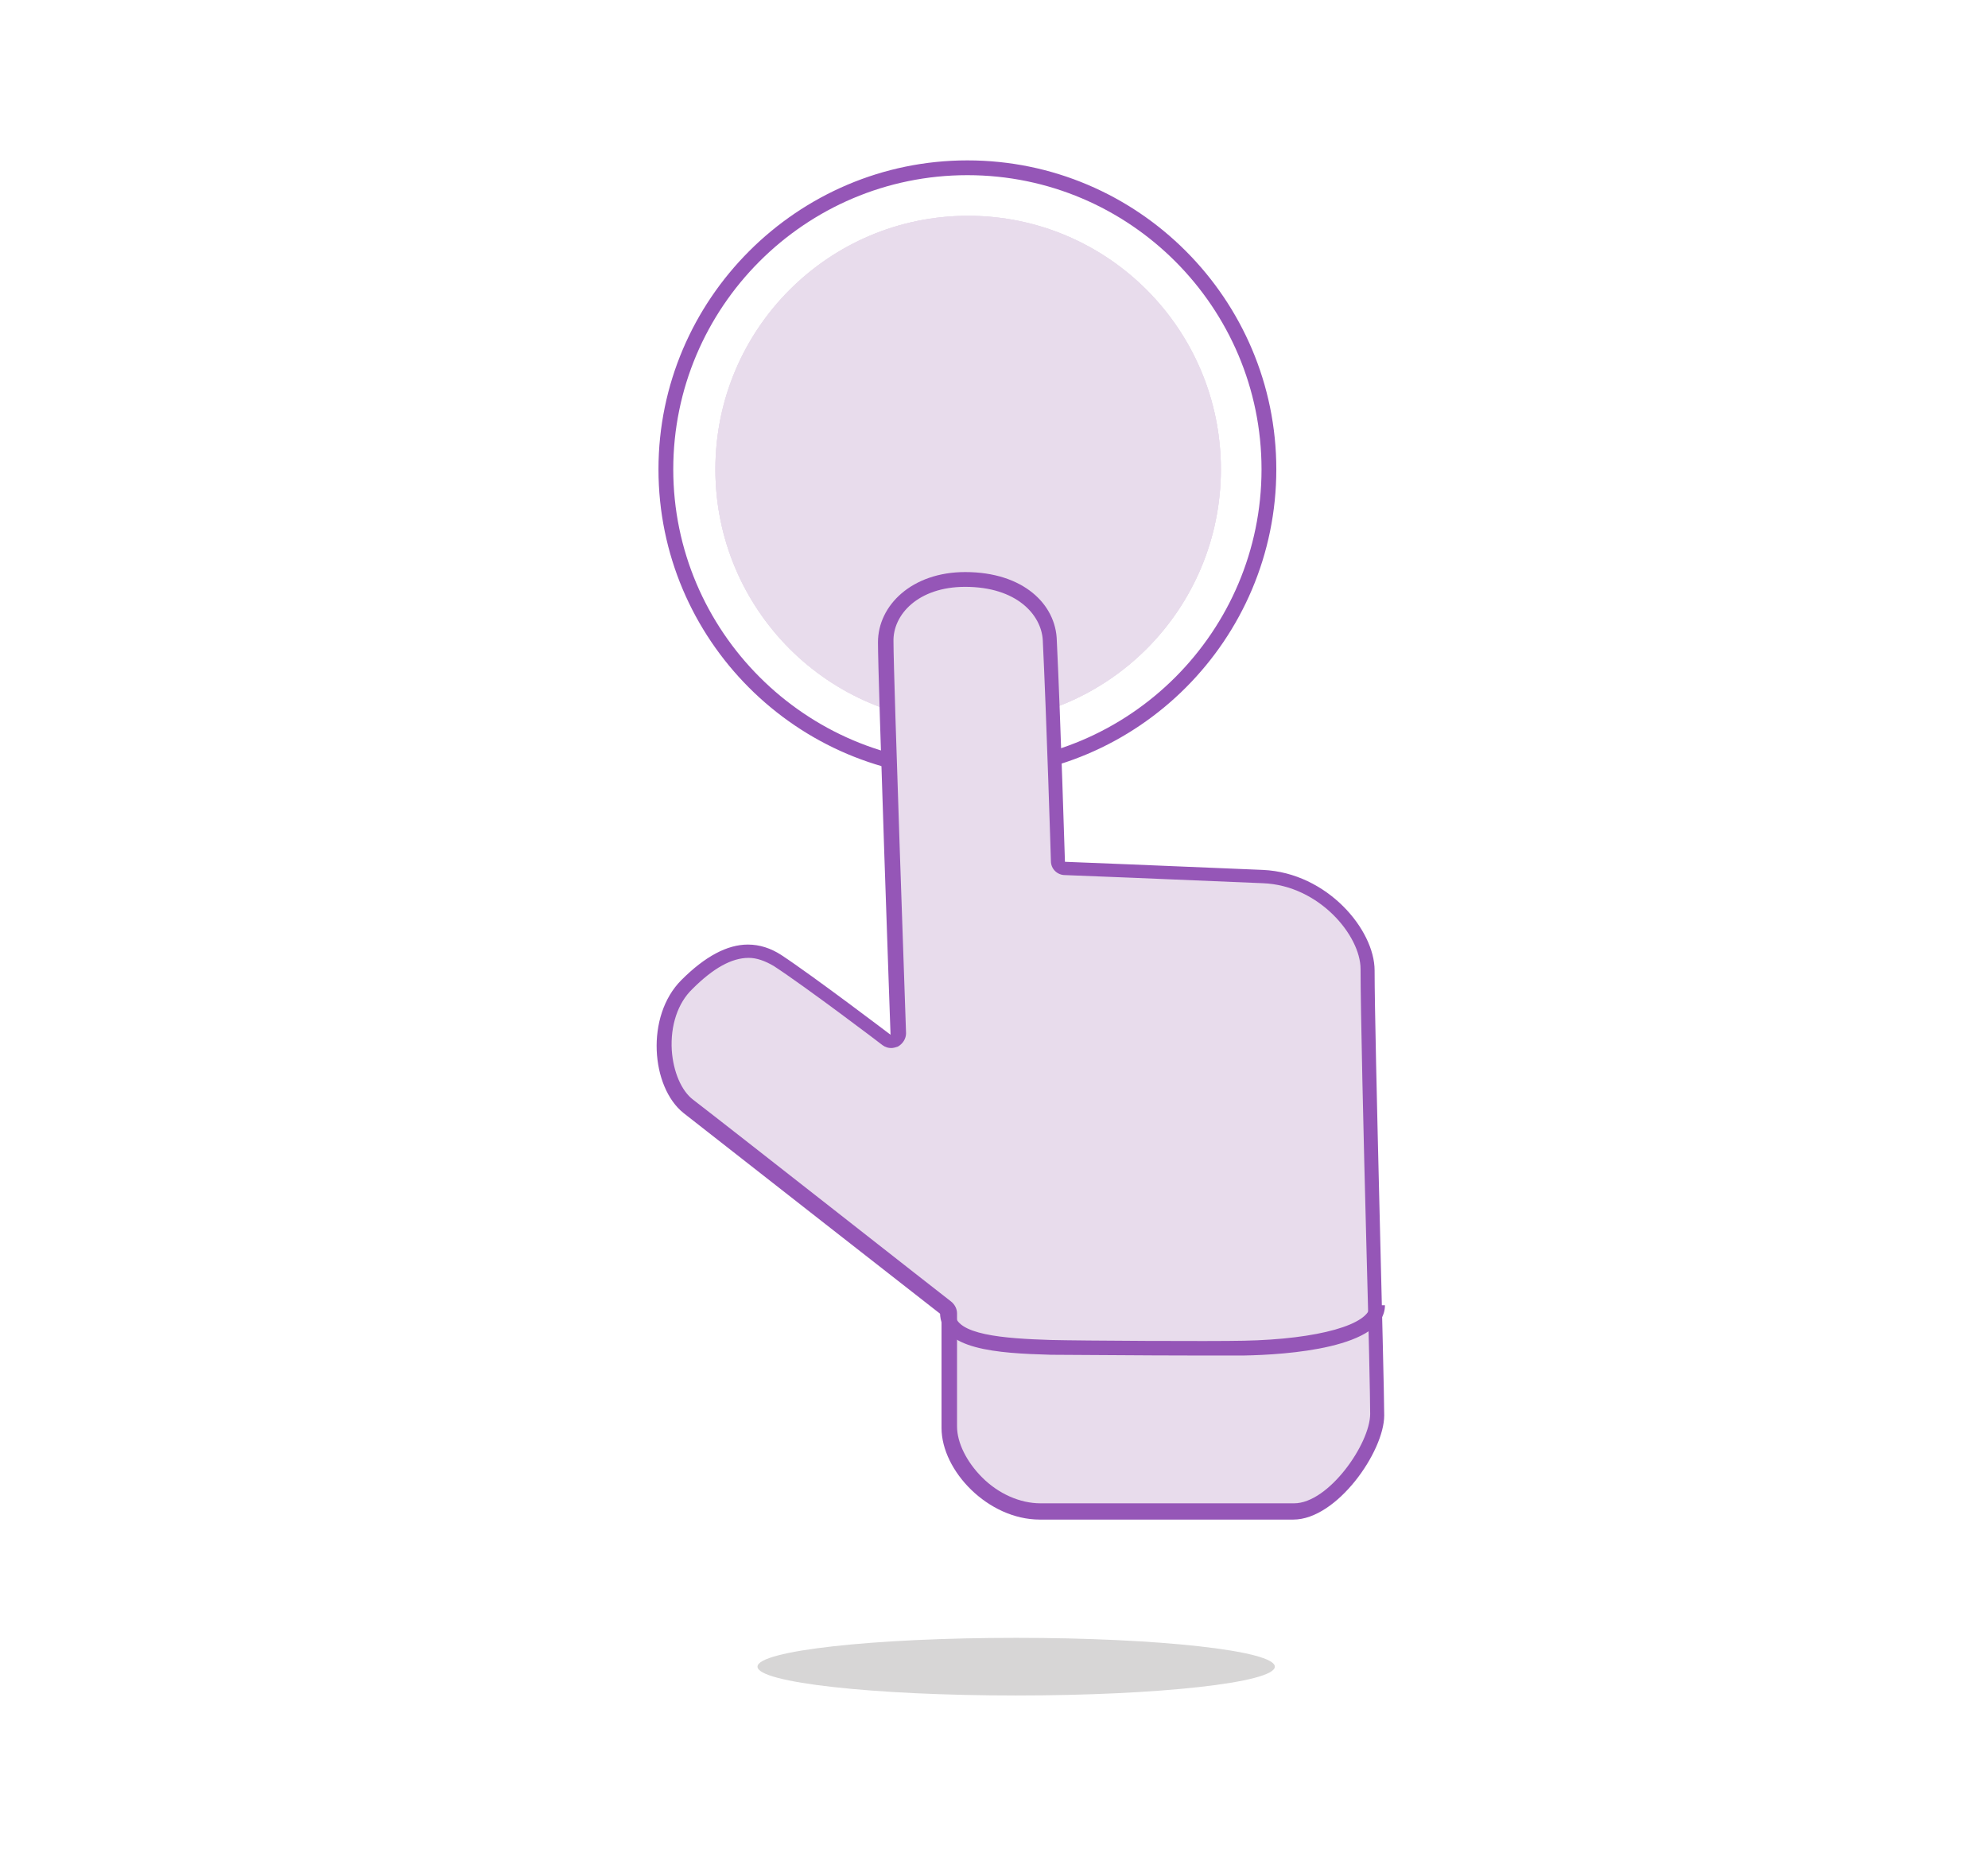 <?xml version="1.0" encoding="utf-8"?>
<!-- Generator: Adobe Illustrator 23.0.2, SVG Export Plug-In . SVG Version: 6.00 Build 0)  -->
<svg version="1.1" id="Layer_3" xmlns="http://www.w3.org/2000/svg" xmlns:xlink="http://www.w3.org/1999/xlink" x="0px" y="0px"
	 viewBox="0 0 269 250.2" style="enable-background:new 0 0 269 250.2;" xml:space="preserve">
<style type="text/css">
	.st0{fill:#D7D6D6;}
	.st1{clip-path:url(#SVGID_2_);}
	.st2{clip-path:url(#SVGID_4_);fill:#E8DCEC;}
	.st3{clip-path:url(#SVGID_6_);fill:none;stroke:#009ED3;stroke-miterlimit:10;}
	.st4{fill:#9556B7;}
	.st5{fill:#E8DCEC;}
</style>
<ellipse class="st0" cx="137.5" cy="225.5" rx="35" ry="3.9"/>
<g>
	<defs>
		<ellipse id="SVGID_1_" cx="131" cy="63.5" rx="34.2" ry="34.3"/>
	</defs>
	<use xlink:href="#SVGID_1_"  style="overflow:visible;fill-rule:evenodd;clip-rule:evenodd;fill:#E8DCEC;"/>
	<clipPath id="SVGID_2_">
		<use xlink:href="#SVGID_1_"  style="overflow:visible;"/>
	</clipPath>
	<g class="st1">
		<defs>
			<rect id="SVGID_3_" x="87" y="19.4" width="88.2" height="88.2"/>
		</defs>
		<use xlink:href="#SVGID_3_"  style="overflow:visible;fill:#E8DCEC;"/>
		<clipPath id="SVGID_4_">
			<use xlink:href="#SVGID_3_"  style="overflow:visible;"/>
		</clipPath>
		<rect x="80.5" y="12.9" class="st2" width="101" height="101.2"/>
	</g>
</g>
<g>
	<defs>
		<rect id="SVGID_5_" x="87" y="19.4" width="88.2" height="88.2"/>
	</defs>
	<clipPath id="SVGID_6_">
		<use xlink:href="#SVGID_5_"  style="overflow:visible;"/>
	</clipPath>
	<ellipse class="st3" cx="131" cy="63.5" rx="40.7" ry="40.8"/>
</g>
<g>
	<path class="st4" d="M130.9,105.3c-23.1,0-41.8-18.8-41.8-41.8s18.8-41.8,41.8-41.8c23.1,0,41.8,18.8,41.8,41.8
		S154,105.3,130.9,105.3z M130.9,23.7c-22,0-39.8,17.9-39.8,39.8s17.9,39.8,39.8,39.8c22,0,39.8-17.9,39.8-39.8
		S152.9,23.7,130.9,23.7z"/>
</g>
<g>
	<path class="st5" d="M140.8,204.4c-6.6,0-12.3-6.3-12.3-11.4c0-9.9,0-15.3,0-15.3c0-0.3-0.1-0.6-0.4-0.8c0,0-30.2-23.7-34.9-27.3
		c-1.8-1.4-3.1-4.2-3.2-7.4c-0.2-3.6,0.9-7,3-9.1c3-3,5.8-4.5,8.3-4.5c1.3,0,2.6,0.4,3.9,1.2c4.4,2.8,14.6,10.7,14.7,10.8
		c0.2,0.1,0.4,0.2,0.6,0.2c0.2,0,0.3,0,0.5-0.1c0.3-0.2,0.6-0.5,0.5-0.9c0-0.5-1.7-48.2-1.7-53c0-4.1,3.8-8.5,10.8-8.5
		c7.6,0,11.3,4.2,11.5,8.2c0.5,10.3,1.1,29.7,1.1,29.9c0,0.5,0.4,0.9,1,1c0.2,0,15.3,0.6,26.8,1.1c3.7,0.2,7.3,1.8,10.1,4.6
		c2.5,2.4,4,5.5,4,8c0,5.3,0.4,22.5,0.8,37.8c0.3,10.9,0.5,20.3,0.5,22.4c0,4.6-6,13.1-11.3,13.1H140.8z"/>
	<path class="st4" d="M130.6,79.4c7,0,10.3,3.8,10.5,7.2c0.5,10.3,1.1,29.7,1.1,29.9c0,1.1,0.9,1.9,1.9,1.9c0.2,0,15.3,0.6,26.8,1.1
		c7.6,0.3,13.2,7.1,13.2,11.6c0,5.3,0.4,22.6,0.8,37.8c0.3,10.9,0.5,20.3,0.5,22.4c0,4-5.6,12.1-10.3,12.1h-34.3
		c-2.8,0-5.7-1.3-7.9-3.5c-2.1-2.1-3.4-4.7-3.4-6.9c0-9.9,0-15.3,0-15.3c0-0.6-0.3-1.2-0.8-1.6c-0.3-0.2-30.2-23.7-34.9-27.3
		c-1.6-1.2-2.7-3.8-2.9-6.7c-0.2-3.3,0.8-6.4,2.8-8.3c2.8-2.8,5.3-4.2,7.6-4.2c1.1,0,2.2,0.4,3.4,1.1c4.3,2.8,14.6,10.6,14.7,10.7
		c0.4,0.3,0.8,0.4,1.2,0.4c0.3,0,0.6-0.1,0.9-0.2c0.7-0.4,1.1-1.1,1.1-1.8c0-0.5-1.7-48.1-1.7-53C120.8,83.2,124.2,79.4,130.6,79.4
		 M130.6,77.4c-7.2,0-11.8,4.5-11.8,9.5s1.7,53.1,1.7,53.1s-10.4-7.9-14.8-10.8c-1.4-0.9-2.9-1.4-4.5-1.4c-2.8,0-5.8,1.6-9,4.8
		c-4.9,4.9-4.1,14.5,0.3,18c4.7,3.7,34.9,27.3,34.9,27.3s0,5.4,0,15.3c0,5.8,6.3,12.4,13.3,12.4c12.8,0,28.4,0,34.3,0
		c5.9,0,12.3-9.2,12.3-14.1c0-4.9-1.3-51-1.3-60.2c0-5.5-6.4-13.2-15.1-13.6c-11.6-0.5-26.8-1.1-26.8-1.1s-0.6-19.5-1.1-29.9
		C142.9,81.8,138.5,77.4,130.6,77.4L130.6,77.4z"/>
</g>
<g>
	<path class="st4" d="M161.7,183.4c-7,0-16.8-0.1-19.5-0.1c-7.3-0.2-15-0.7-15-5.7h2c0,3,6.6,3.5,13,3.7c3.9,0.1,21.7,0.2,26.1,0.1
		c10.1-0.2,17.1-2.2,17.1-4.8h2c0,5.8-13.3,6.7-19.1,6.8C167,183.4,164.6,183.4,161.7,183.4z"/>
</g>
</svg>
